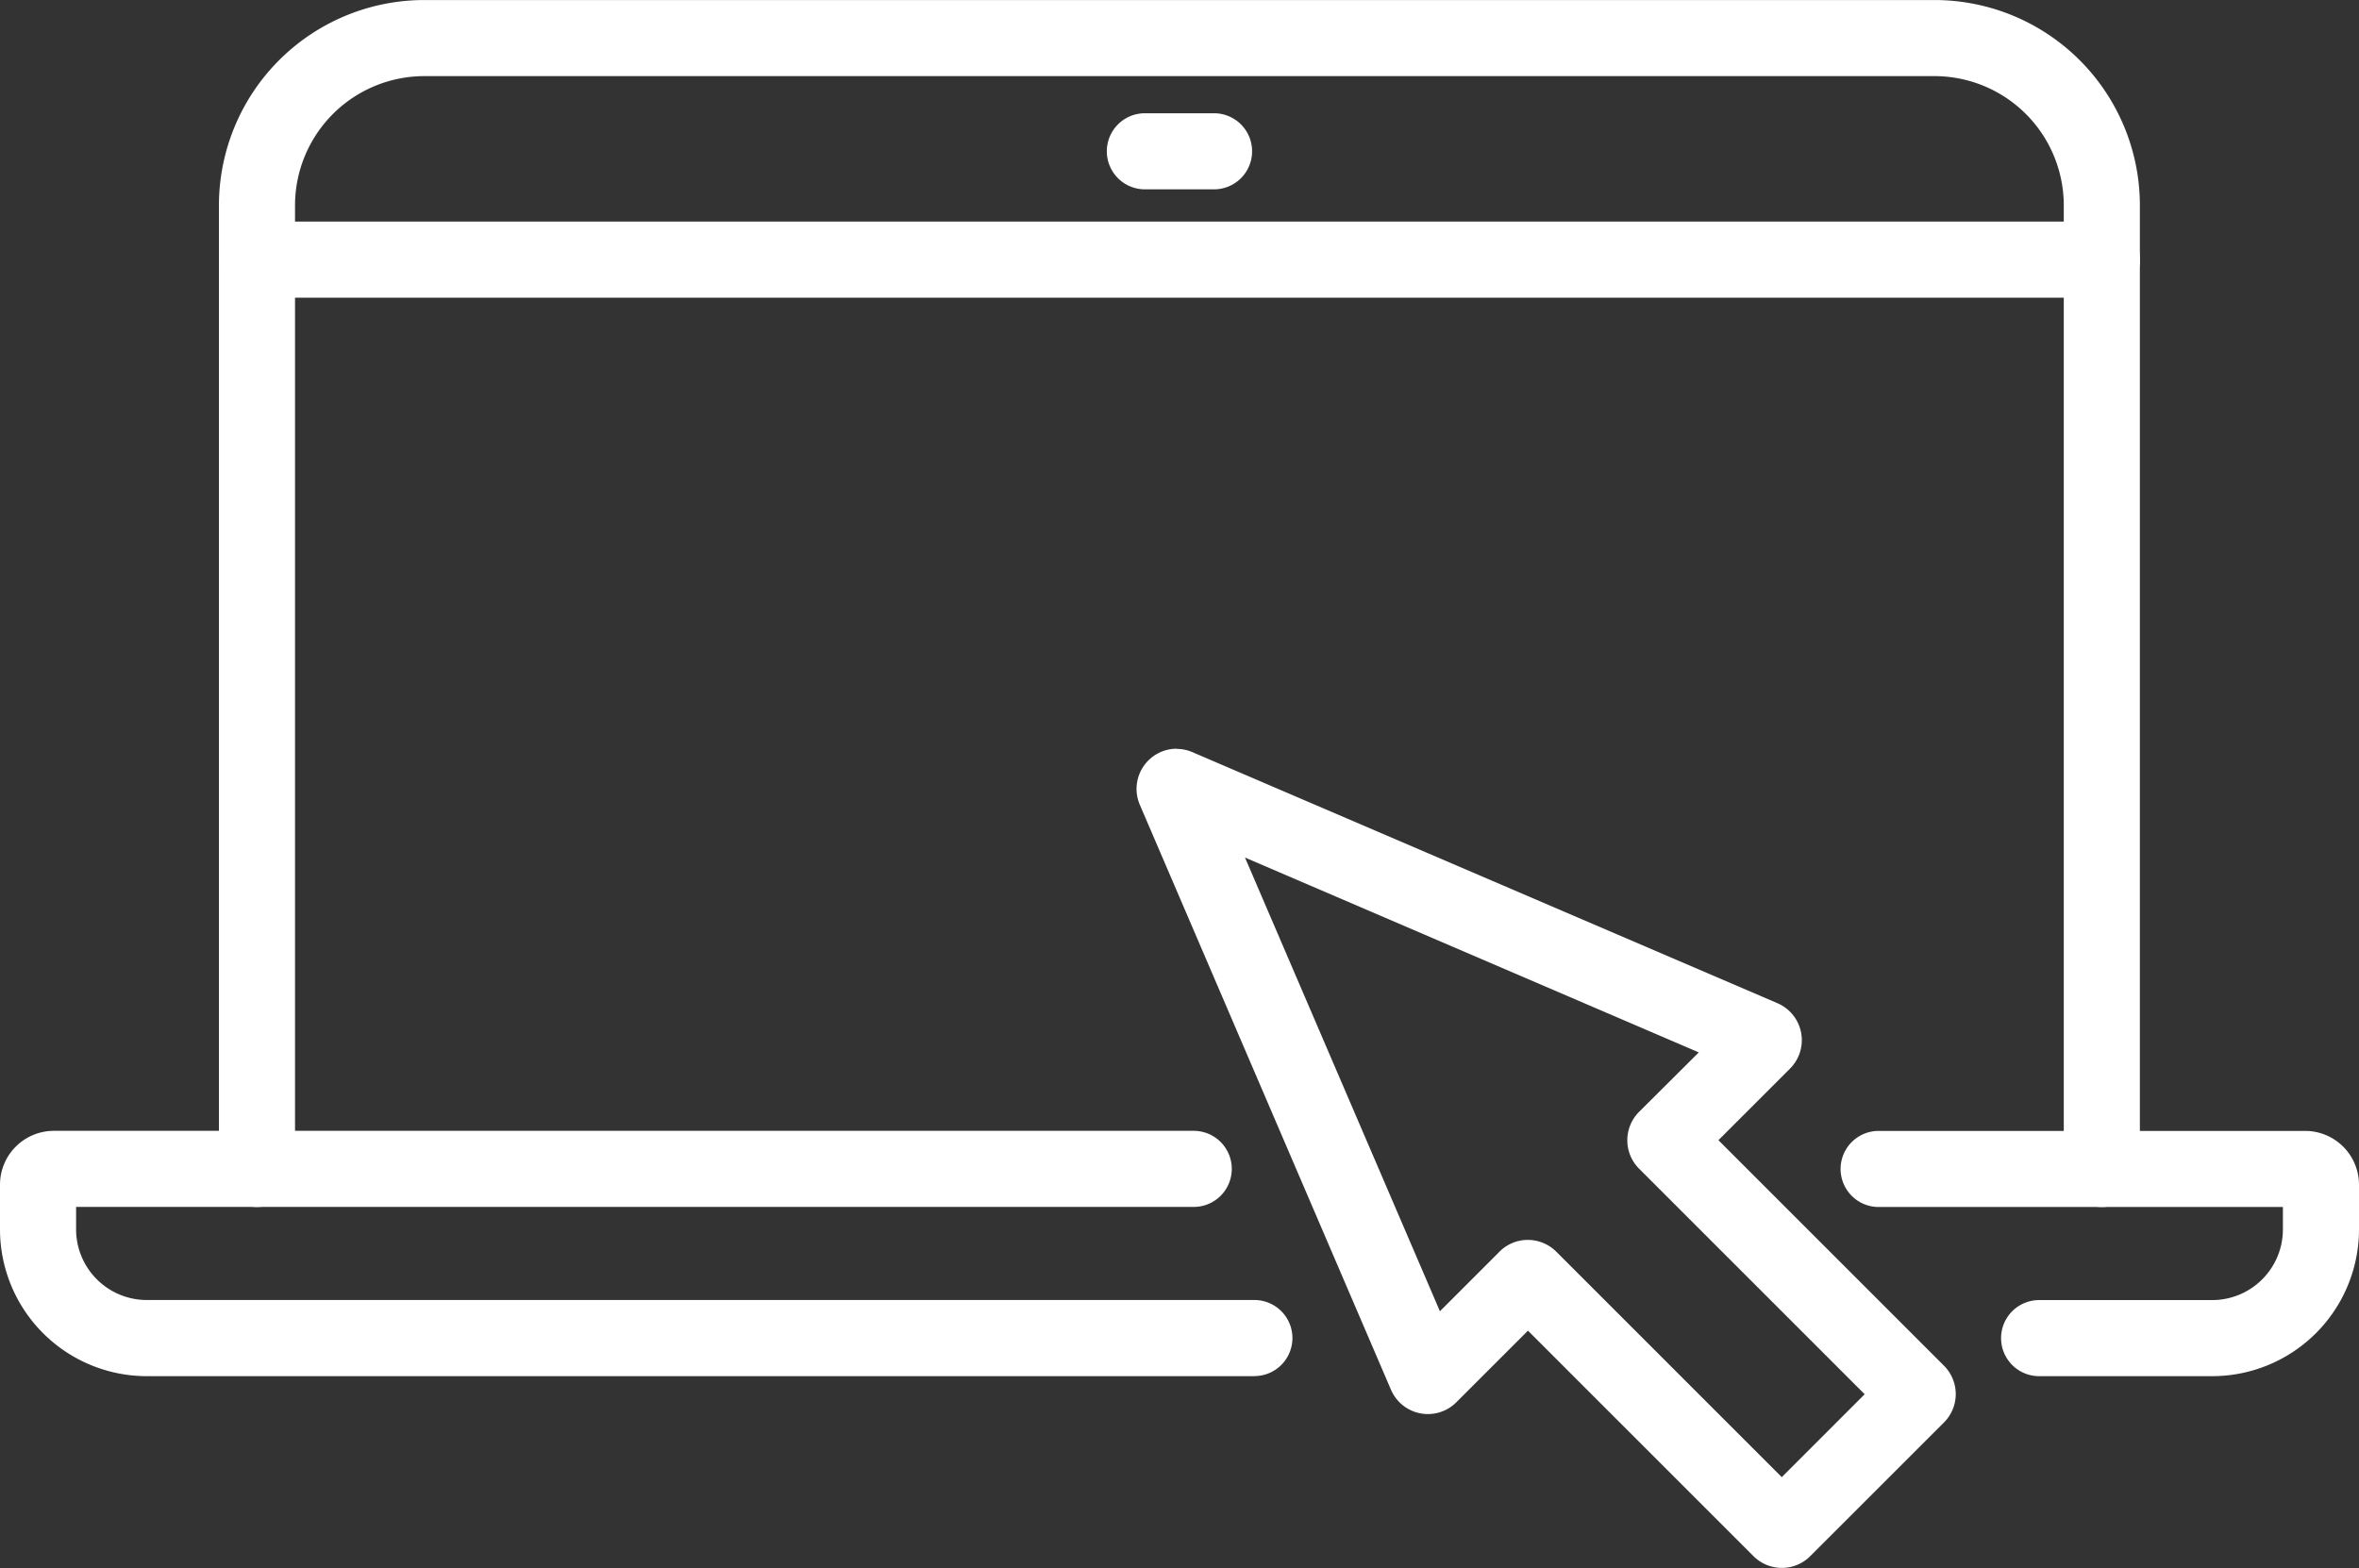 <svg xmlns="http://www.w3.org/2000/svg" width="62" height="41.224" viewBox="0 0 62 41.224">
  <rect x="0" y="0" width="62" height="41.224" fill="#333333" stroke="none"/>
  <g id="グループ_196389" data-name="グループ 196389" transform="translate(-22274 8262.383)">
    <path id="パス_89841" data-name="パス 89841" d="M226.161,218.577a1,1,0,0,1-1-1V192.244a3.4,3.4,0,0,0-3.394-3.394h-39.7a3.4,3.4,0,0,0-3.393,3.394v25.333a1,1,0,0,1-2,0V192.244a5.4,5.4,0,0,1,5.393-5.394h39.7a5.4,5.4,0,0,1,5.394,5.394v25.333A1,1,0,0,1,226.161,218.577Z" transform="translate(22103.08 -8449.232)" fill="#fff"/>
    <path id="パス_89842" data-name="パス 89842" d="M243.267,232.934h-4.549a1,1,0,0,1,0-2h4.549a1.859,1.859,0,0,0,1.858-1.857v-.59H234.5a1,1,0,0,1,0-2h11.21a1.416,1.416,0,0,1,1.415,1.414v1.176A3.861,3.861,0,0,1,243.267,232.934Z" transform="translate(22088.875 -8459.142)" fill="#fff"/>
    <path id="パス_89843" data-name="パス 89843" d="M201.969,232.934H172.857A3.861,3.861,0,0,1,169,229.077V227.9a1.416,1.416,0,0,1,1.415-1.415h29.959a1,1,0,0,1,0,2H171v.59a1.859,1.859,0,0,0,1.857,1.857h29.111a1,1,0,0,1,0,2Z" transform="translate(22105 -8459.142)" fill="#fff"/>
    <path id="線_5122" data-name="線 5122" d="M1.818,1H0A1,1,0,0,1-1,0,1,1,0,0,1,0-1H1.818a1,1,0,0,1,1,1A1,1,0,0,1,1.818,1Z" transform="translate(22304.09 -8258.406)" fill="#fff"/>
    <path id="線_5123" data-name="線 5123" d="M48.485,1H0A1,1,0,0,1-1,0,1,1,0,0,1,0-1H48.485a1,1,0,0,1,1,1A1,1,0,0,1,48.485,1Z" transform="translate(22280.758 -8255.558)" fill="#fff"/>
    <path id="パス_89844" data-name="パス 89844" d="M209.877,213.1h0a1.052,1.052,0,0,1,.416.085l15.378,6.6a1.057,1.057,0,0,1,.33,1.719l-1.882,1.882,5.926,5.926.013.013a1.054,1.054,0,0,1,0,1.47l-.012.012-3.513,3.512a1.05,1.05,0,0,1-.747.31,1.061,1.061,0,0,1-.747-.31h0l-5.926-5.926-1.882,1.882a1.056,1.056,0,0,1-1.719-.332l-6.6-15.374a1.057,1.057,0,0,1,.971-1.474Zm13.726,7.978-11.927-5.122,5.123,11.926,1.565-1.565a1.05,1.05,0,0,1,.747-.31,1.061,1.061,0,0,1,.747.31l5.926,5.926,2.179-2.179-5.926-5.926a1.056,1.056,0,0,1,0-1.5Z" transform="translate(22095.045 -8455.797)" fill="#fff"/>
  </g>
</svg>
